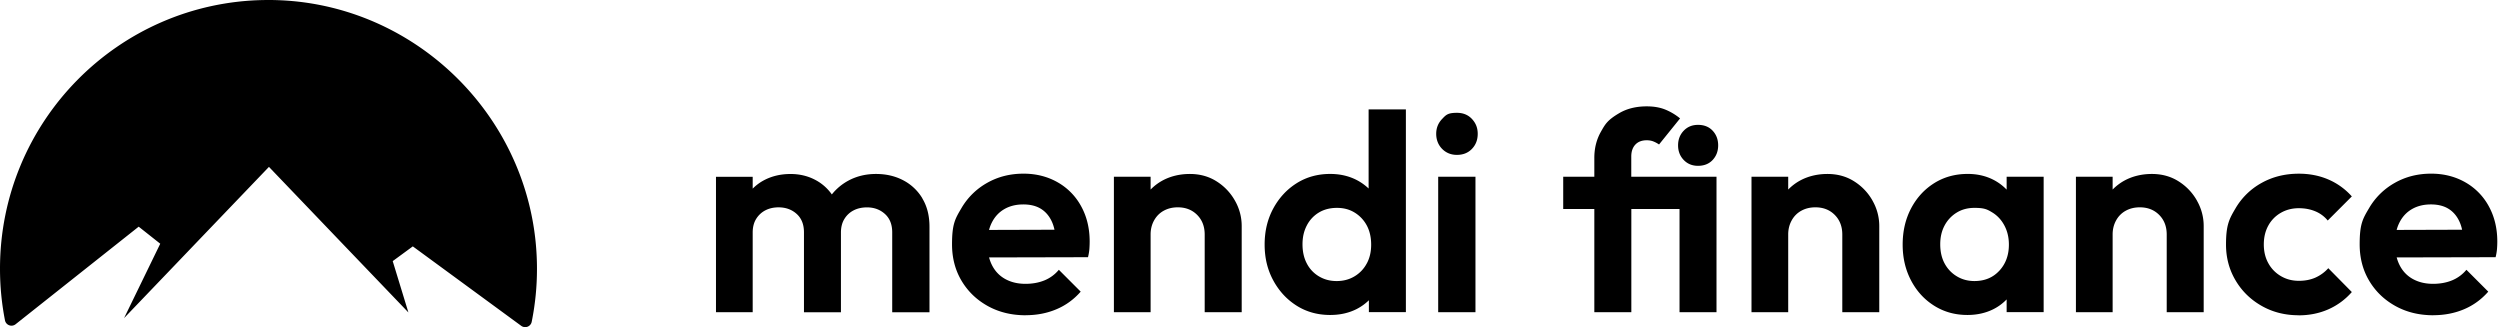 <svg xmlns="http://www.w3.org/2000/svg" fill="none" viewBox="0 0 428 56"><path fill="#000" d="M91.93 46.007a45.7 45.7 0 0 1-.902 9.084 1.138 1.138 0 0 1-1.785.698l-18.57-13.61-3.44 2.523 2.686 8.79-6.058-6.323-5.078-5.297L46.044 28.57 33.276 41.895l-2.425 2.535-9.611 10.032 6.194-12.737-3.69-2.92L2.67 55.51a1.134 1.134 0 0 1-1.819-.675 46 46 0 0 1-.85-8.83C0 20.817 20.231.35 45.324.005 70.826-.342 91.93 20.482 91.93 46.001zm65.98-12.051a8.26 8.26 0 0 0-3.287-3.096c-1.377-.72-2.924-1.078-4.652-1.078s-3.293.375-4.704 1.129a9.2 9.2 0 0 0-2.856 2.376 8 8 0 0 0-2.709-2.422q-1.964-1.078-4.364-1.077c-1.694 0-3.213.363-4.556 1.077a8 8 0 0 0-1.921 1.43v-2.03h-6.285v23.188h6.285V39.82q-.002-1.394.601-2.354a4 4 0 0 1 1.581-1.463q.985-.503 2.233-.505 1.868-.001 3.116 1.129 1.249 1.131 1.247 3.147v13.684h6.33V39.825q-.001-1.393.601-2.353a3.96 3.96 0 0 1 1.581-1.463q.986-.504 2.278-.505 1.821-.002 3.072 1.129 1.248 1.131 1.246 3.147v13.684h6.381V38.822q0-2.833-1.224-4.849zm17.698 20.018q-3.645 0-6.5-1.582t-4.488-4.321q-1.632-2.739-1.632-6.244c0-3.505.532-4.366 1.609-6.192a11.7 11.7 0 0 1 4.392-4.322q2.78-1.581 6.239-1.582c2.176 0 4.126.5 5.854 1.486a10.4 10.4 0 0 1 4.029 4.128q1.439 2.639 1.44 6-.001.623-.046 1.27-.05.645-.238 1.418l-19.528.046v-4.707l16.599-.051-2.59 1.968q-.05-2.068-.72-3.454-.672-1.394-1.87-2.115-1.199-.721-2.975-.72-1.87 0-3.264.816c-.93.544-1.638 1.321-2.137 2.33-.498 1.01-.742 2.201-.742 3.58 0 1.377.266 2.63.793 3.674q.791 1.559 2.278 2.376 1.486.817 3.457.817 1.778 0 3.213-.579a6.3 6.3 0 0 0 2.494-1.826l3.74 3.743c-1.184 1.344-2.573 2.353-4.177 3.023q-2.398 1.01-5.23 1.009zm35.821-19.61a9.2 9.2 0 0 0-3.145-3.311q-1.992-1.269-4.585-1.27c-1.728 0-3.332.385-4.726 1.15a8.6 8.6 0 0 0-1.989 1.52V30.26h-6.285v23.188h6.285V40.149q-.001-1.343.6-2.422.602-1.079 1.655-1.656 1.055-.578 2.397-.578 2.016 0 3.31 1.293c.861.862 1.297 1.985 1.297 3.363v13.298h6.336V38.708a8.7 8.7 0 0 0-1.15-4.344m22.877-15.629v13.537a9 9 0 0 0-2.062-1.463q-2.014-1.031-4.511-1.032c-2.143 0-4.052.527-5.735 1.582q-2.518 1.582-4.007 4.321-1.487 2.739-1.485 6.193c0 2.302.493 4.32 1.485 6.147q1.489 2.739 4.007 4.321 2.514 1.582 5.735 1.582 2.541-.001 4.556-1.032a8.6 8.6 0 0 0 2.063-1.486v2.036h6.335V18.73h-6.381zm-.311 26.359a5.6 5.6 0 0 1-2.086 2.206q-1.344.816-3.071.816c-1.151 0-2.125-.266-3.021-.794a5.44 5.44 0 0 1-2.085-2.206c-.499-.941-.743-2.041-.743-3.289 0-1.247.25-2.296.743-3.238a5.5 5.5 0 0 1 2.063-2.206q1.317-.792 3.094-.794c1.184 0 2.164.273 3.048.817A5.76 5.76 0 0 1 234 38.612q.741 1.395.743 3.266c0 1.248-.25 2.291-.743 3.216zm15.436-18.578q1.581-.002 2.568-1.032.986-1.03.986-2.57c0-1.026-.329-1.837-.986-2.546q-.987-1.054-2.568-1.054c-1.581 0-1.87.351-2.544 1.055q-1.01 1.055-1.009 2.546c0 .992.335 1.883 1.009 2.569s1.519 1.032 2.544 1.032m3.168 3.743h-6.381v23.188h6.381zm35.645-2.881q.961 1.011 2.449 1.01 1.58.001 2.521-1.01c.624-.675.935-1.503.935-2.495q0-1.49-.935-2.496-.933-1.011-2.521-1.01-1.488 0-2.449 1.01c-.64.675-.957 1.503-.957 2.495q-.001 1.491.957 2.496"/><path fill="#000" d="M287.525 30.259h-8.251v-3.46q0-1.293.697-2.041.695-.741 1.943-.743c.414 0 .794.062 1.128.193q.502.195.986.527l3.599-4.463a9.8 9.8 0 0 0-2.59-1.537c-.895-.351-1.938-.527-3.117-.527q-2.737 0-4.726 1.174c-1.989 1.174-2.369 1.843-3.117 3.17q-1.13 1.99-1.128 4.491v3.216h-5.327v5.523h5.327v17.665h6.336V35.782h8.251v17.665h6.33V30.259zm33.061 4.105a9.2 9.2 0 0 0-3.145-3.311q-1.99-1.269-4.585-1.27c-1.728 0-3.332.385-4.726 1.15a8.6 8.6 0 0 0-1.989 1.52V30.26h-6.285v23.188h6.285V40.149q-.002-1.343.6-2.422c.397-.72.952-1.27 1.655-1.656q1.054-.578 2.397-.578 2.016 0 3.31 1.293c.861.862 1.298 1.985 1.298 3.363v13.298h6.33V38.708a8.7 8.7 0 0 0-1.151-4.344zm22.951-4.105v2.206a8.5 8.5 0 0 0-2.255-1.679q-1.966-1.011-4.415-1.01-3.212 0-5.735 1.583-2.517 1.582-3.956 4.321-1.437 2.739-1.439 6.193c0 2.302.482 4.32 1.439 6.147q1.439 2.739 3.956 4.321c1.677 1.055 3.576 1.582 5.684 1.582q2.49.002 4.488-1.01a8.3 8.3 0 0 0 2.233-1.655v2.183h6.336V30.253h-6.336zM342.29 46.34q-1.63 1.777-4.273 1.775c-1.122 0-2.125-.272-3.02-.816a5.66 5.66 0 0 1-2.086-2.206c-.498-.93-.742-2.02-.742-3.267s.249-2.285.742-3.215a5.73 5.73 0 0 1 2.063-2.206q1.317-.817 3.049-.817c1.732 0 2.205.267 3.072.794.861.528 1.552 1.27 2.062 2.234q.765 1.439.765 3.267c0 1.792-.544 3.283-1.632 4.463zm33.838-11.977a9.2 9.2 0 0 0-3.145-3.311q-1.992-1.269-4.585-1.27c-1.728 0-3.332.385-4.726 1.15a8.6 8.6 0 0 0-1.989 1.52V30.26h-6.285v23.188h6.285V40.149q-.002-1.343.6-2.422c.397-.72.952-1.27 1.655-1.656q1.054-.578 2.397-.578 2.016 0 3.31 1.293c.861.862 1.297 1.985 1.297 3.363v13.298h6.33V38.708a8.7 8.7 0 0 0-1.15-4.344zm17.392 19.61c-2.335 0-4.449-.533-6.336-1.61-1.887-1.072-3.378-2.53-4.46-4.367q-1.632-2.757-1.632-6.119c0-3.362.544-4.378 1.632-6.215a11.7 11.7 0 0 1 4.46-4.344q2.829-1.582 6.381-1.582 2.736 0 5.038.987a11.4 11.4 0 0 1 4.029 2.903l-4.125 4.128a5.4 5.4 0 0 0-2.137-1.582q-1.275-.527-2.805-.527-1.726.001-3.094.794a5.6 5.6 0 0 0-2.137 2.183c-.51.93-.77 2.002-.77 3.216s.255 2.29.77 3.215a5.7 5.7 0 0 0 2.137 2.206q1.368.816 3.094.817 1.582.001 2.833-.55a6.5 6.5 0 0 0 2.205-1.611l4.029 4.083a11.45 11.45 0 0 1-4.006 2.954c-1.553.687-3.253 1.033-5.112 1.033zm23.076 0c-2.432 0-4.596-.527-6.5-1.582q-2.857-1.582-4.489-4.321t-1.632-6.244c0-3.505.533-4.366 1.61-6.192a11.7 11.7 0 0 1 4.392-4.322q2.779-1.581 6.239-1.582c2.176 0 4.125.5 5.854 1.486a10.4 10.4 0 0 1 4.029 4.128q1.438 2.639 1.439 6 0 .623-.051 1.27-.05.645-.238 1.418l-19.528.046v-4.707l16.599-.051-2.59 1.968q-.05-2.068-.72-3.454-.672-1.394-1.87-2.115-1.199-.721-2.975-.72-1.87 0-3.264.816c-.93.544-1.638 1.321-2.137 2.33-.498 1.01-.742 2.201-.742 3.58 0 1.377.266 2.63.793 3.674q.791 1.559 2.278 2.376t3.452.817q1.776 0 3.213-.579a6.3 6.3 0 0 0 2.493-1.826l3.74 3.743q-1.774 2.017-4.171 3.023-2.398 1.01-5.23 1.009z"/></svg>